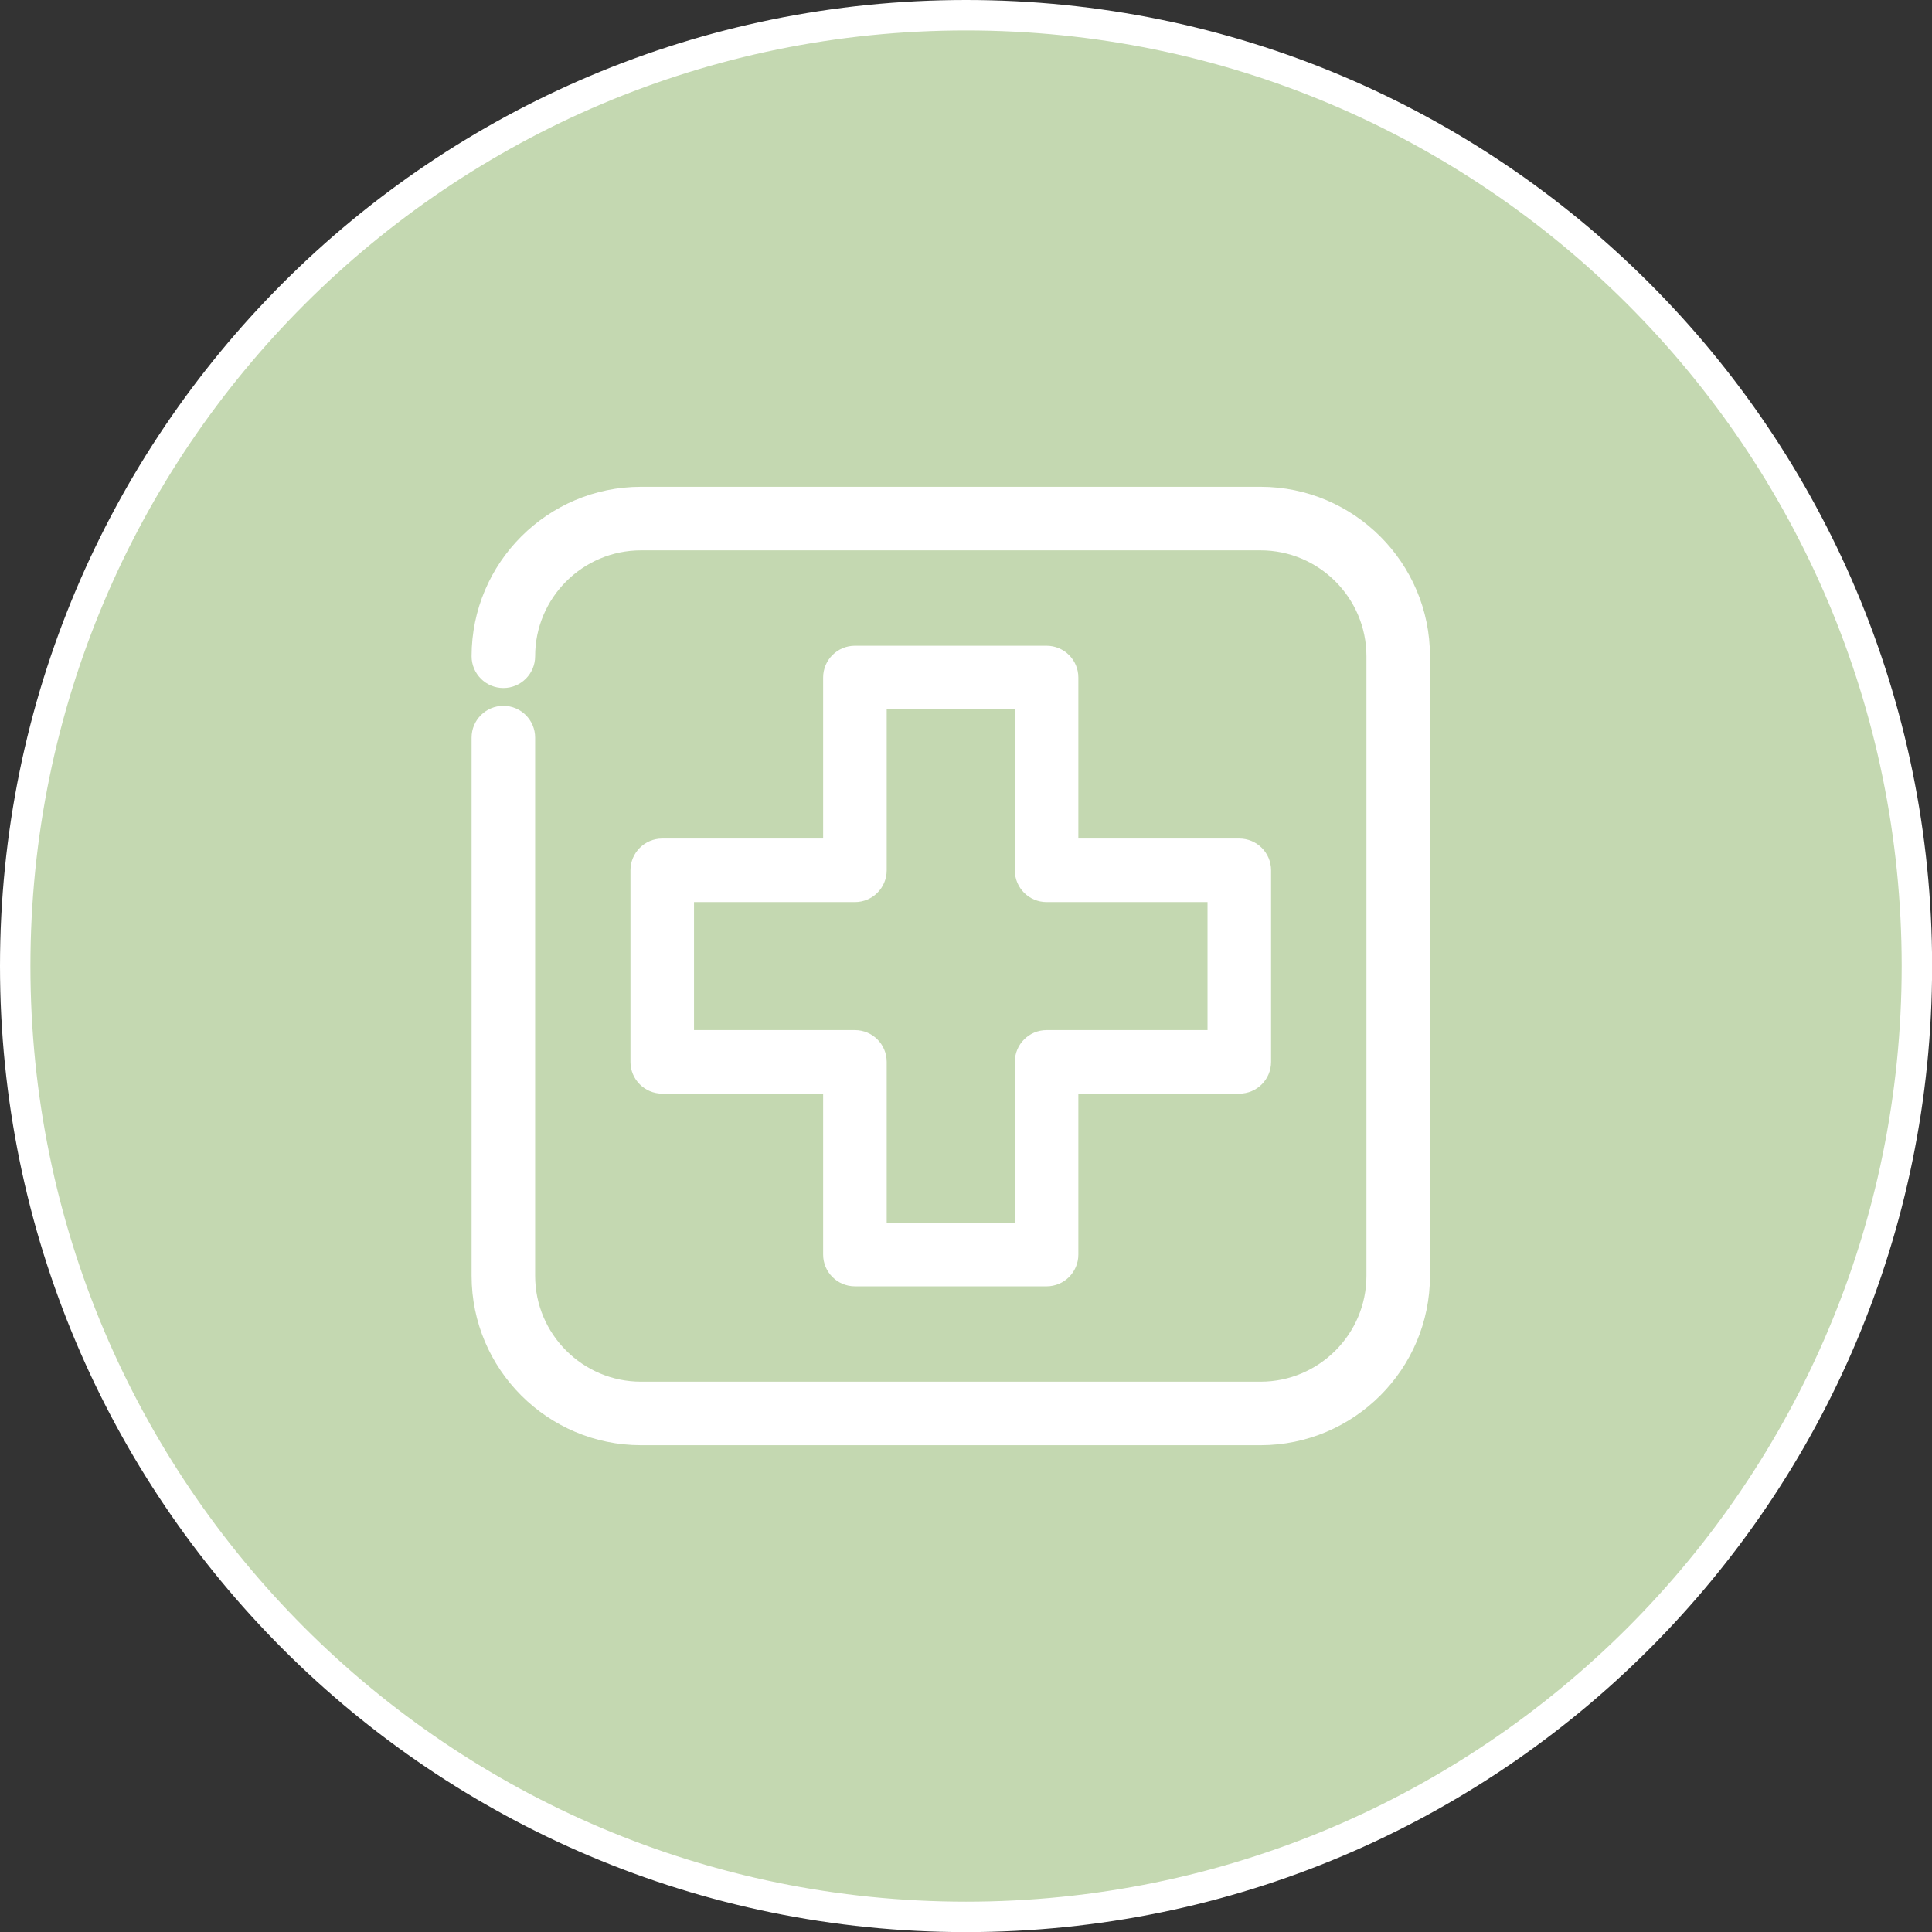 <svg width="127" height="127" viewBox="0 0 127 127" fill="none" xmlns="http://www.w3.org/2000/svg">
<rect x="0" y="0" width="127" height="127" fill="#333333" stroke="none"/>
<path d="M63.504 1C98.023 1 126.007 28.984 126.007 63.504C126.007 98.023 98.023 126.007 63.504 126.007C28.984 126.007 1 98.023 1 63.504C1 28.984 28.984 1 63.504 1Z" fill="#C4D8B1" stroke="white" stroke-width="2"/>
<g clip-path="url(#clip0_29_2)">
<path d="M68.795 84.557H56.197C55.044 84.557 54.109 83.623 54.109 82.469V71.89H43.531C42.377 71.89 41.443 70.955 41.443 69.801V57.211C41.443 56.057 42.378 55.122 43.531 55.122H54.109V44.536C54.109 43.382 55.045 42.448 56.197 42.448H68.795C69.949 42.448 70.885 43.382 70.885 44.536V55.122H81.464C82.618 55.122 83.554 56.057 83.554 57.211V69.803C83.554 70.957 82.618 71.891 81.464 71.891H70.885V82.471C70.885 83.624 69.949 84.558 68.795 84.558V84.557ZM58.287 80.381H66.709V69.803C66.709 68.649 67.644 67.714 68.797 67.714H79.376V59.298H68.797C67.644 59.298 66.709 58.364 66.709 57.21V46.624H58.287V57.21C58.287 58.364 57.352 59.298 56.199 59.298H45.621V67.714H56.199C57.353 67.714 58.287 68.649 58.287 69.803V80.381Z" fill="white"/>
<path d="M82.861 95H42.138C35.997 95 31 90.004 31 83.865V48.487C31 47.333 31.936 46.398 33.089 46.398C34.241 46.398 35.177 47.333 35.177 48.487V83.864C35.177 87.702 38.3 90.825 42.138 90.825H82.861C86.699 90.825 89.823 87.704 89.823 83.867V43.138C89.823 39.299 86.7 36.177 82.861 36.177H42.138C38.3 36.177 35.177 39.3 35.177 43.138C35.177 44.292 34.241 45.227 33.089 45.227C31.936 45.227 31 44.291 31 43.138C31 36.997 35.997 32 42.138 32H82.861C89.003 32 94 36.997 94 43.138V83.865C94 90.004 89.002 95 82.861 95Z" fill="white"/>
</g>
<defs>
<clipPath id="clip0_29_2">
<rect width="63" height="63" fill="white" transform="translate(31 32)"/>
</clipPath>
</defs>
</svg>
